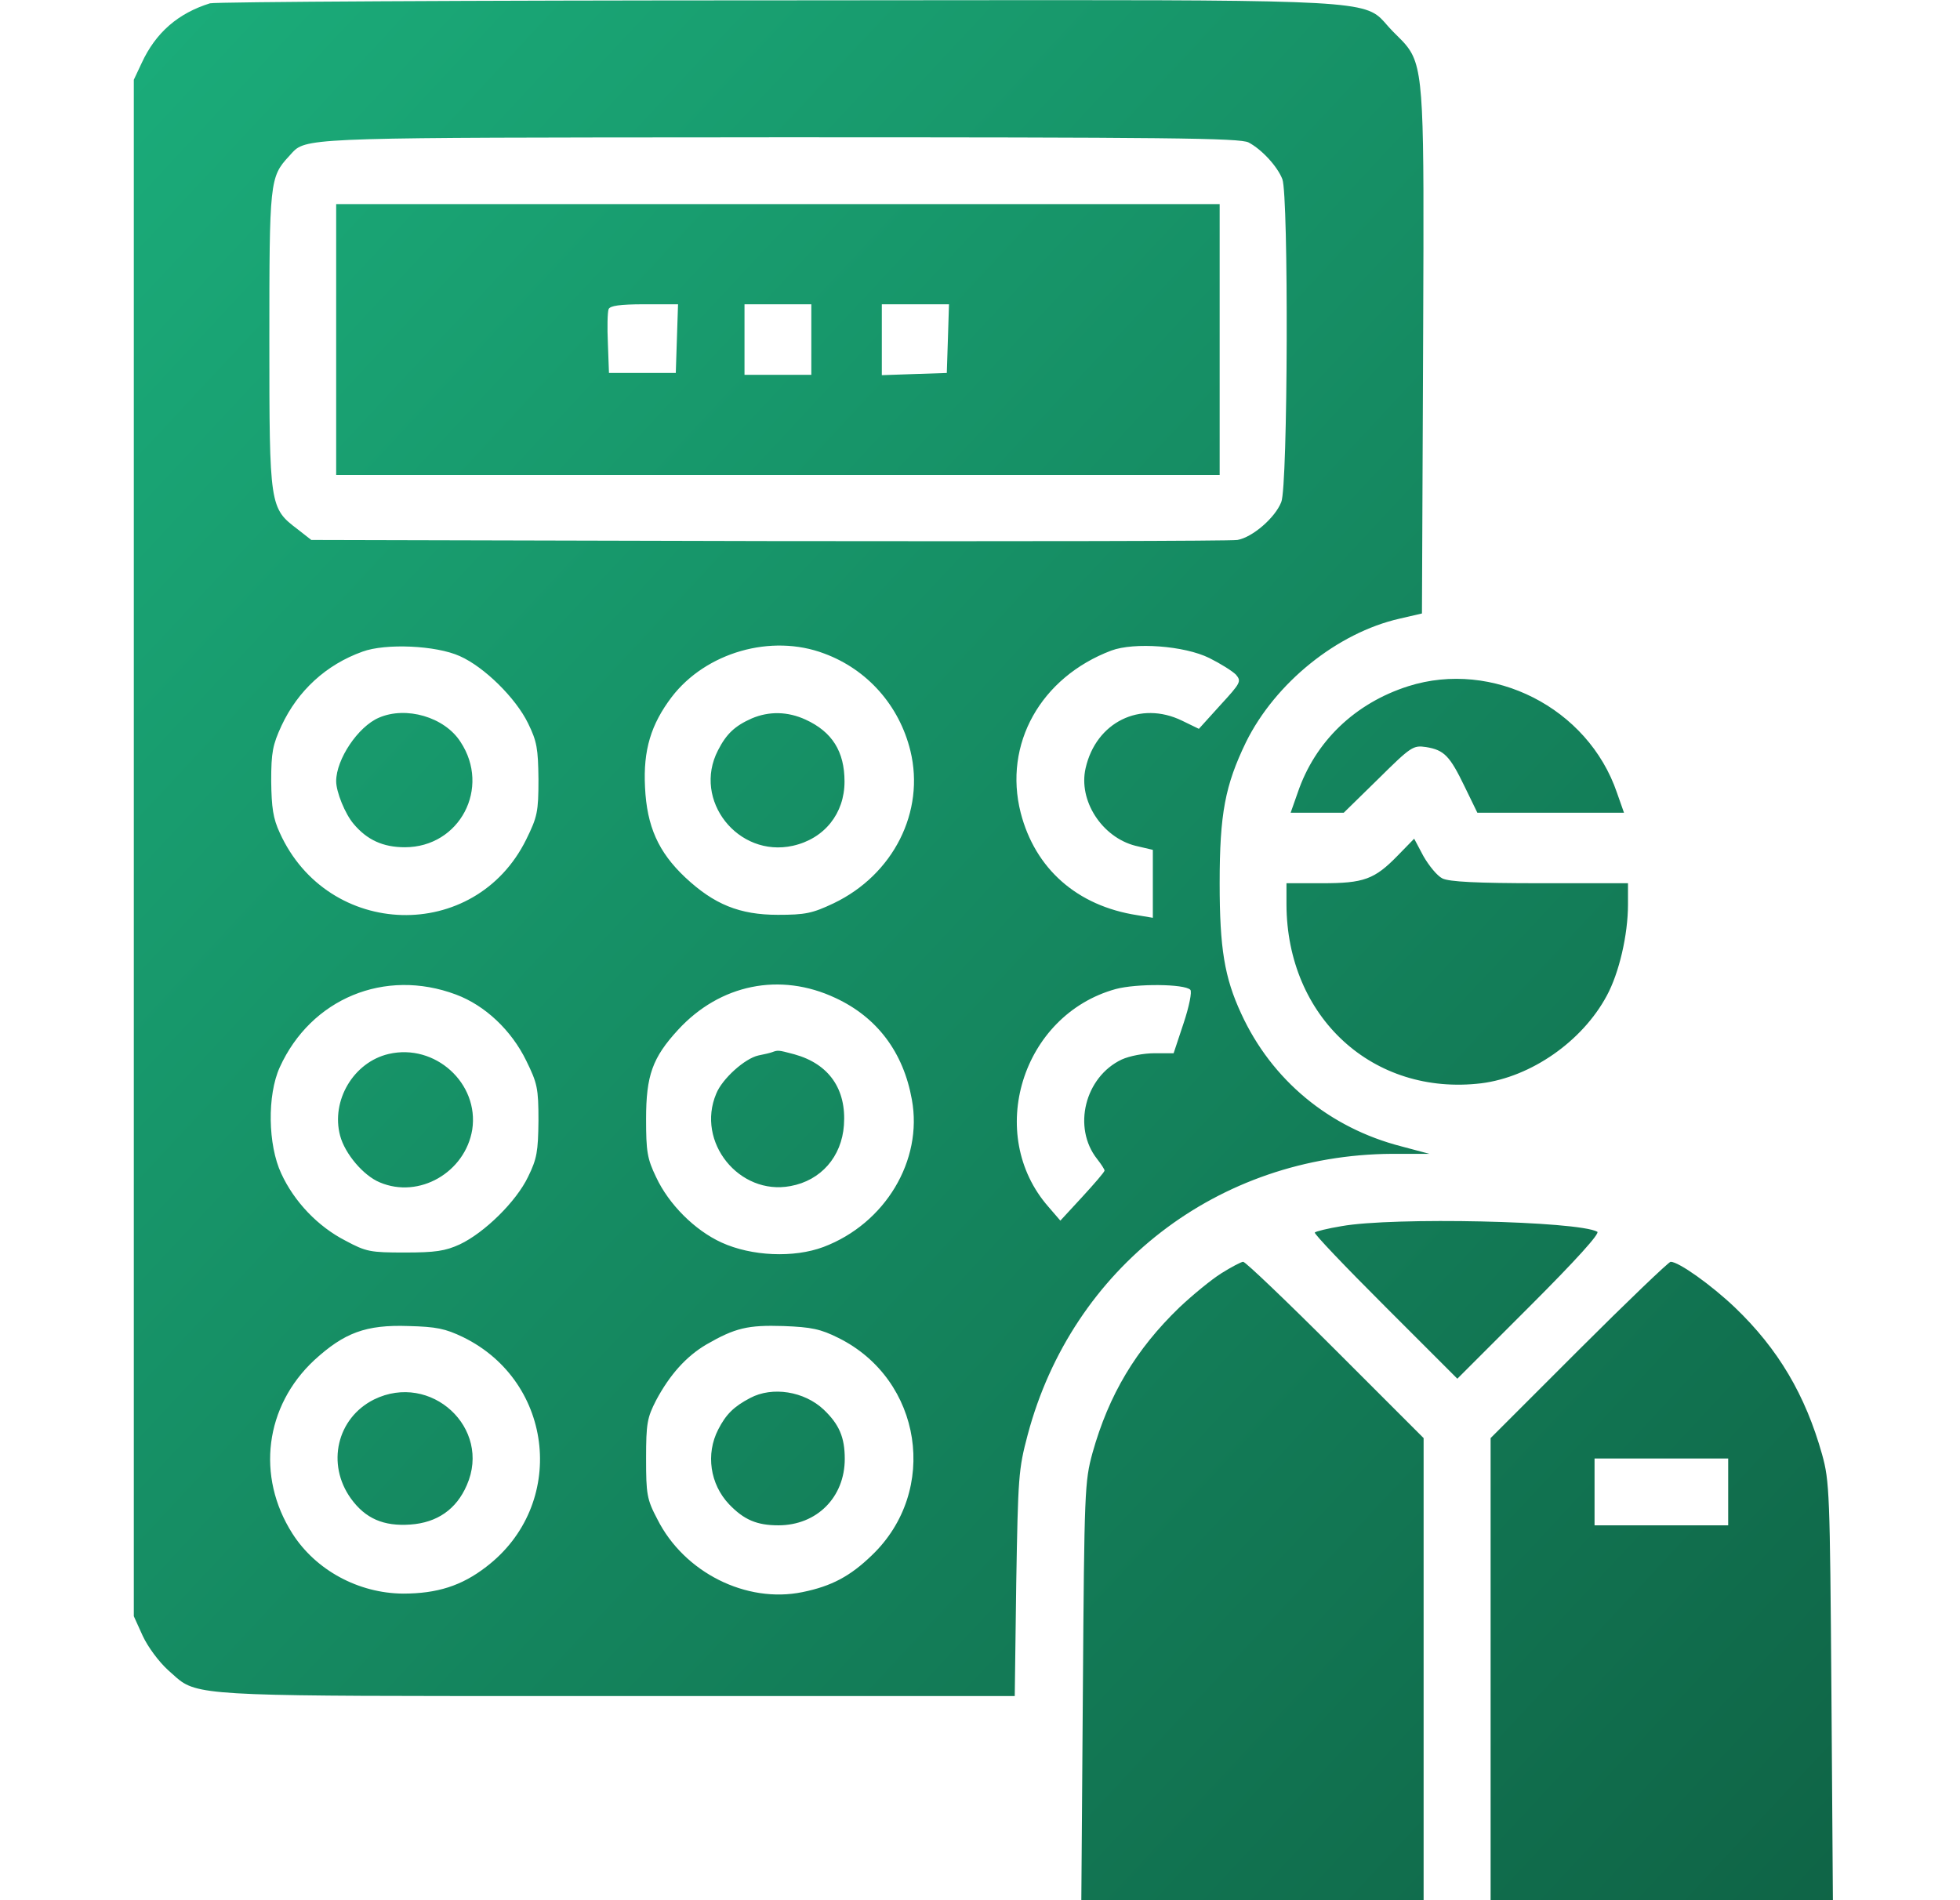 <svg width="33" height="32" viewBox="0 0 33 32" fill="none" xmlns="http://www.w3.org/2000/svg">
<g id="accountant 2">
<path id="Union" fill-rule="evenodd" clip-rule="evenodd" d="M3.535 0.056C2.997 0.224 2.622 0.549 2.385 1.062L2.253 1.343V14.281V27.218L2.403 27.549C2.491 27.737 2.672 27.981 2.828 28.124C2.857 28.149 2.883 28.173 2.907 28.195L2.908 28.195C2.949 28.233 2.986 28.267 3.026 28.297C3.373 28.563 3.924 28.563 9.292 28.562H9.292L10.385 28.562H17.085L17.11 26.668C17.141 24.868 17.147 24.749 17.303 24.162C18.053 21.343 20.51 19.449 23.435 19.431H24.066L23.597 19.306C22.378 18.993 21.41 18.187 20.897 17.068C20.616 16.462 20.535 15.968 20.535 14.874C20.535 13.699 20.628 13.224 20.978 12.499C21.472 11.499 22.516 10.656 23.566 10.418L23.941 10.331L23.96 5.937L23.962 5.427C23.976 1.741 23.978 1.162 23.7 0.794C23.649 0.725 23.587 0.664 23.514 0.592C23.495 0.572 23.475 0.552 23.453 0.531C23.409 0.486 23.374 0.446 23.341 0.409L23.341 0.409L23.341 0.409L23.341 0.409L23.341 0.408L23.341 0.408C23.308 0.371 23.278 0.337 23.246 0.306C22.918 -0.004 22.297 -0.003 15.466 0.004C14.749 0.004 13.964 0.005 13.103 0.006C7.928 0.006 3.622 0.031 3.535 0.056ZM21.022 2.399C21.247 2.518 21.51 2.806 21.591 3.018C21.697 3.299 21.685 8.199 21.572 8.456C21.466 8.724 21.085 9.049 20.835 9.093C20.722 9.112 17.166 9.118 12.935 9.112L5.241 9.093L5.01 8.912C4.541 8.556 4.535 8.531 4.535 5.731C4.535 3.062 4.541 2.981 4.866 2.631C4.879 2.617 4.89 2.604 4.901 2.592L4.901 2.592C4.918 2.574 4.933 2.556 4.95 2.54C5.179 2.317 5.625 2.317 12.244 2.313H12.244L13.116 2.312C19.66 2.312 20.878 2.324 21.022 2.399ZM7.741 11.049C8.153 11.231 8.685 11.756 8.891 12.181C9.041 12.487 9.06 12.606 9.066 13.124C9.066 13.674 9.047 13.756 8.86 14.137C7.997 15.887 5.522 15.818 4.71 14.024C4.597 13.781 4.572 13.599 4.566 13.156C4.566 12.668 4.591 12.543 4.741 12.218C5.016 11.631 5.491 11.193 6.103 10.974C6.491 10.831 7.341 10.868 7.741 11.049ZM13.878 11.006C14.603 11.274 15.141 11.881 15.328 12.643C15.578 13.668 15.041 14.731 14.035 15.212C13.678 15.381 13.56 15.406 13.097 15.406C12.453 15.406 12.022 15.231 11.535 14.774C11.085 14.349 10.891 13.918 10.86 13.256C10.828 12.631 10.96 12.199 11.31 11.737C11.885 10.987 12.985 10.668 13.878 11.006ZM20.36 11.081C20.547 11.174 20.747 11.299 20.81 11.362C20.903 11.474 20.891 11.499 20.547 11.874L20.185 12.274L19.903 12.137C19.197 11.793 18.453 12.162 18.278 12.937C18.153 13.481 18.553 14.099 19.116 14.243L19.41 14.312V14.881V15.456L19.147 15.412C18.135 15.256 17.428 14.631 17.185 13.687C16.891 12.531 17.522 11.406 18.71 10.956C19.097 10.812 19.941 10.874 20.36 11.081ZM7.678 16.749C8.166 16.931 8.61 17.349 8.86 17.862C9.047 18.243 9.066 18.324 9.066 18.874C9.06 19.393 9.041 19.512 8.891 19.818C8.691 20.237 8.153 20.762 7.741 20.956C7.497 21.068 7.328 21.093 6.816 21.093C6.235 21.093 6.166 21.081 5.816 20.893C5.353 20.656 4.953 20.237 4.735 19.762C4.51 19.281 4.497 18.443 4.71 17.974C5.235 16.818 6.478 16.299 7.678 16.749ZM14.066 16.806C14.766 17.131 15.21 17.718 15.353 18.518C15.541 19.543 14.903 20.606 13.866 20.999C13.366 21.187 12.653 21.156 12.147 20.924C11.697 20.718 11.26 20.281 11.047 19.824C10.897 19.512 10.878 19.393 10.878 18.843C10.878 18.112 10.985 17.812 11.416 17.343C12.122 16.574 13.135 16.368 14.066 16.806ZM20.041 16.668C20.072 16.699 20.022 16.949 19.928 17.231L19.76 17.737H19.441C19.26 17.737 19.022 17.781 18.885 17.843C18.266 18.137 18.053 18.987 18.472 19.518C18.541 19.606 18.597 19.693 18.597 19.712C18.597 19.737 18.428 19.931 18.222 20.156L17.853 20.556L17.653 20.324C16.585 19.106 17.203 17.093 18.785 16.656C19.135 16.562 19.941 16.568 20.041 16.668ZM7.797 22.518C9.341 23.274 9.547 25.349 8.185 26.387C7.772 26.706 7.36 26.837 6.785 26.837C6.035 26.831 5.316 26.443 4.922 25.824C4.31 24.862 4.46 23.681 5.291 22.906C5.797 22.443 6.16 22.306 6.878 22.331C7.347 22.343 7.497 22.374 7.797 22.518ZM14.116 22.531C15.528 23.231 15.816 25.106 14.678 26.193C14.316 26.543 14.003 26.712 13.51 26.812C12.566 27.006 11.516 26.481 11.066 25.581C10.891 25.249 10.878 25.162 10.878 24.562C10.878 23.968 10.897 23.874 11.047 23.581C11.278 23.149 11.553 22.843 11.891 22.643C12.378 22.362 12.591 22.312 13.191 22.331C13.66 22.349 13.816 22.381 14.116 22.531ZM5.66 5.718V7.999H13.097H20.535V5.718V3.437H13.097H5.66V5.718ZM11.397 5.699L11.378 6.281H10.816H10.253L10.235 5.787C10.222 5.512 10.228 5.256 10.247 5.206C10.272 5.149 10.435 5.124 10.847 5.124H11.416L11.397 5.699ZM13.66 5.718V6.312H13.097H12.535V5.718V5.124H13.097H13.66V5.718ZM15.96 5.699L15.941 6.281L15.397 6.299L14.847 6.318V5.718V5.124H15.41H15.978L15.96 5.699ZM5.66 13.156C5.66 12.787 6.028 12.237 6.378 12.087C6.835 11.887 7.485 12.074 7.753 12.493C8.266 13.268 7.741 14.268 6.816 14.268C6.447 14.268 6.178 14.143 5.953 13.874C5.81 13.706 5.66 13.337 5.66 13.156ZM12.656 12.099C12.375 12.224 12.231 12.356 12.088 12.637C11.656 13.474 12.425 14.449 13.35 14.243C13.881 14.124 14.219 13.699 14.219 13.162C14.219 12.656 14.012 12.324 13.562 12.118C13.262 11.981 12.95 11.974 12.656 12.099ZM5.726 19.124C5.57 18.537 5.951 17.887 6.545 17.749C7.326 17.568 8.07 18.243 7.951 19.024C7.832 19.743 7.057 20.193 6.395 19.912C6.12 19.799 5.807 19.431 5.726 19.124ZM13.003 17.718C12.971 17.731 12.865 17.756 12.771 17.774C12.54 17.824 12.159 18.168 12.059 18.418C11.715 19.231 12.446 20.137 13.309 19.974C13.821 19.881 14.171 19.481 14.209 18.949C14.253 18.343 13.959 17.918 13.378 17.756L13.344 17.747L13.344 17.747C13.114 17.686 13.098 17.682 13.003 17.718ZM5.909 25.237C5.491 24.656 5.672 23.881 6.297 23.568C7.253 23.099 8.284 24.049 7.859 25.012C7.684 25.418 7.359 25.643 6.909 25.674C6.459 25.706 6.153 25.574 5.909 25.237ZM12.63 23.543C12.355 23.687 12.223 23.818 12.092 24.074C11.88 24.487 11.955 24.993 12.274 25.331C12.524 25.593 12.742 25.687 13.105 25.687C13.755 25.687 14.223 25.212 14.223 24.568C14.223 24.206 14.13 23.987 13.867 23.737C13.542 23.431 13.005 23.343 12.63 23.543ZM21.849 13.349C22.142 12.487 22.811 11.843 23.711 11.556C25.13 11.106 26.736 11.918 27.224 13.349L27.343 13.687H26.105H24.874L24.661 13.249C24.411 12.731 24.317 12.631 24.011 12.581C23.793 12.549 23.761 12.568 23.205 13.118L22.624 13.687H22.174H21.73L21.849 13.349ZM23.535 14.406C23.141 14.812 22.96 14.874 22.26 14.874H21.66V15.231C21.666 17.131 23.116 18.462 24.941 18.243C25.778 18.137 26.641 17.537 27.053 16.768C27.26 16.387 27.41 15.743 27.41 15.231V14.874H25.928C24.86 14.874 24.397 14.849 24.285 14.793C24.197 14.749 24.06 14.581 23.966 14.418L23.81 14.124L23.535 14.406ZM22.137 20.756C22.155 20.737 22.355 20.687 22.587 20.649C23.449 20.493 26.568 20.562 26.893 20.743C26.943 20.768 26.537 21.218 25.756 21.999L24.537 23.218L23.318 21.999C22.649 21.331 22.118 20.774 22.137 20.756ZM20.563 21.443C20.394 21.549 20.075 21.812 19.857 22.018C19.125 22.724 18.669 23.487 18.394 24.468C18.263 24.949 18.256 25.093 18.232 28.481L18.206 31.999H21.088H23.969V28.106V24.218L22.482 22.731C21.669 21.918 20.969 21.249 20.931 21.249C20.9 21.249 20.732 21.337 20.563 21.443ZM25.097 24.218L26.578 22.737C27.397 21.918 28.097 21.249 28.128 21.249C28.266 21.249 28.816 21.643 29.21 22.018C29.941 22.718 30.397 23.493 30.678 24.493C30.803 24.943 30.81 25.149 30.835 28.481L30.86 31.999H27.978H25.097V28.112V24.218ZM29.097 25.687V25.124V24.562H27.972H26.847V25.124V25.687H27.972H29.097Z" fill="url(#paint0_linear_1_1856)"/>
</g>
<defs>
<linearGradient id="paint0_linear_1_1856" x1="31.199" y1="32.007" x2="-0.948" y2="2.052" gradientUnits="userSpaceOnUse">
<stop stop-color="#0F6446"/>
<stop offset="1" stop-color="#1BAE7B"/>
</linearGradient>
</defs>
</svg>
